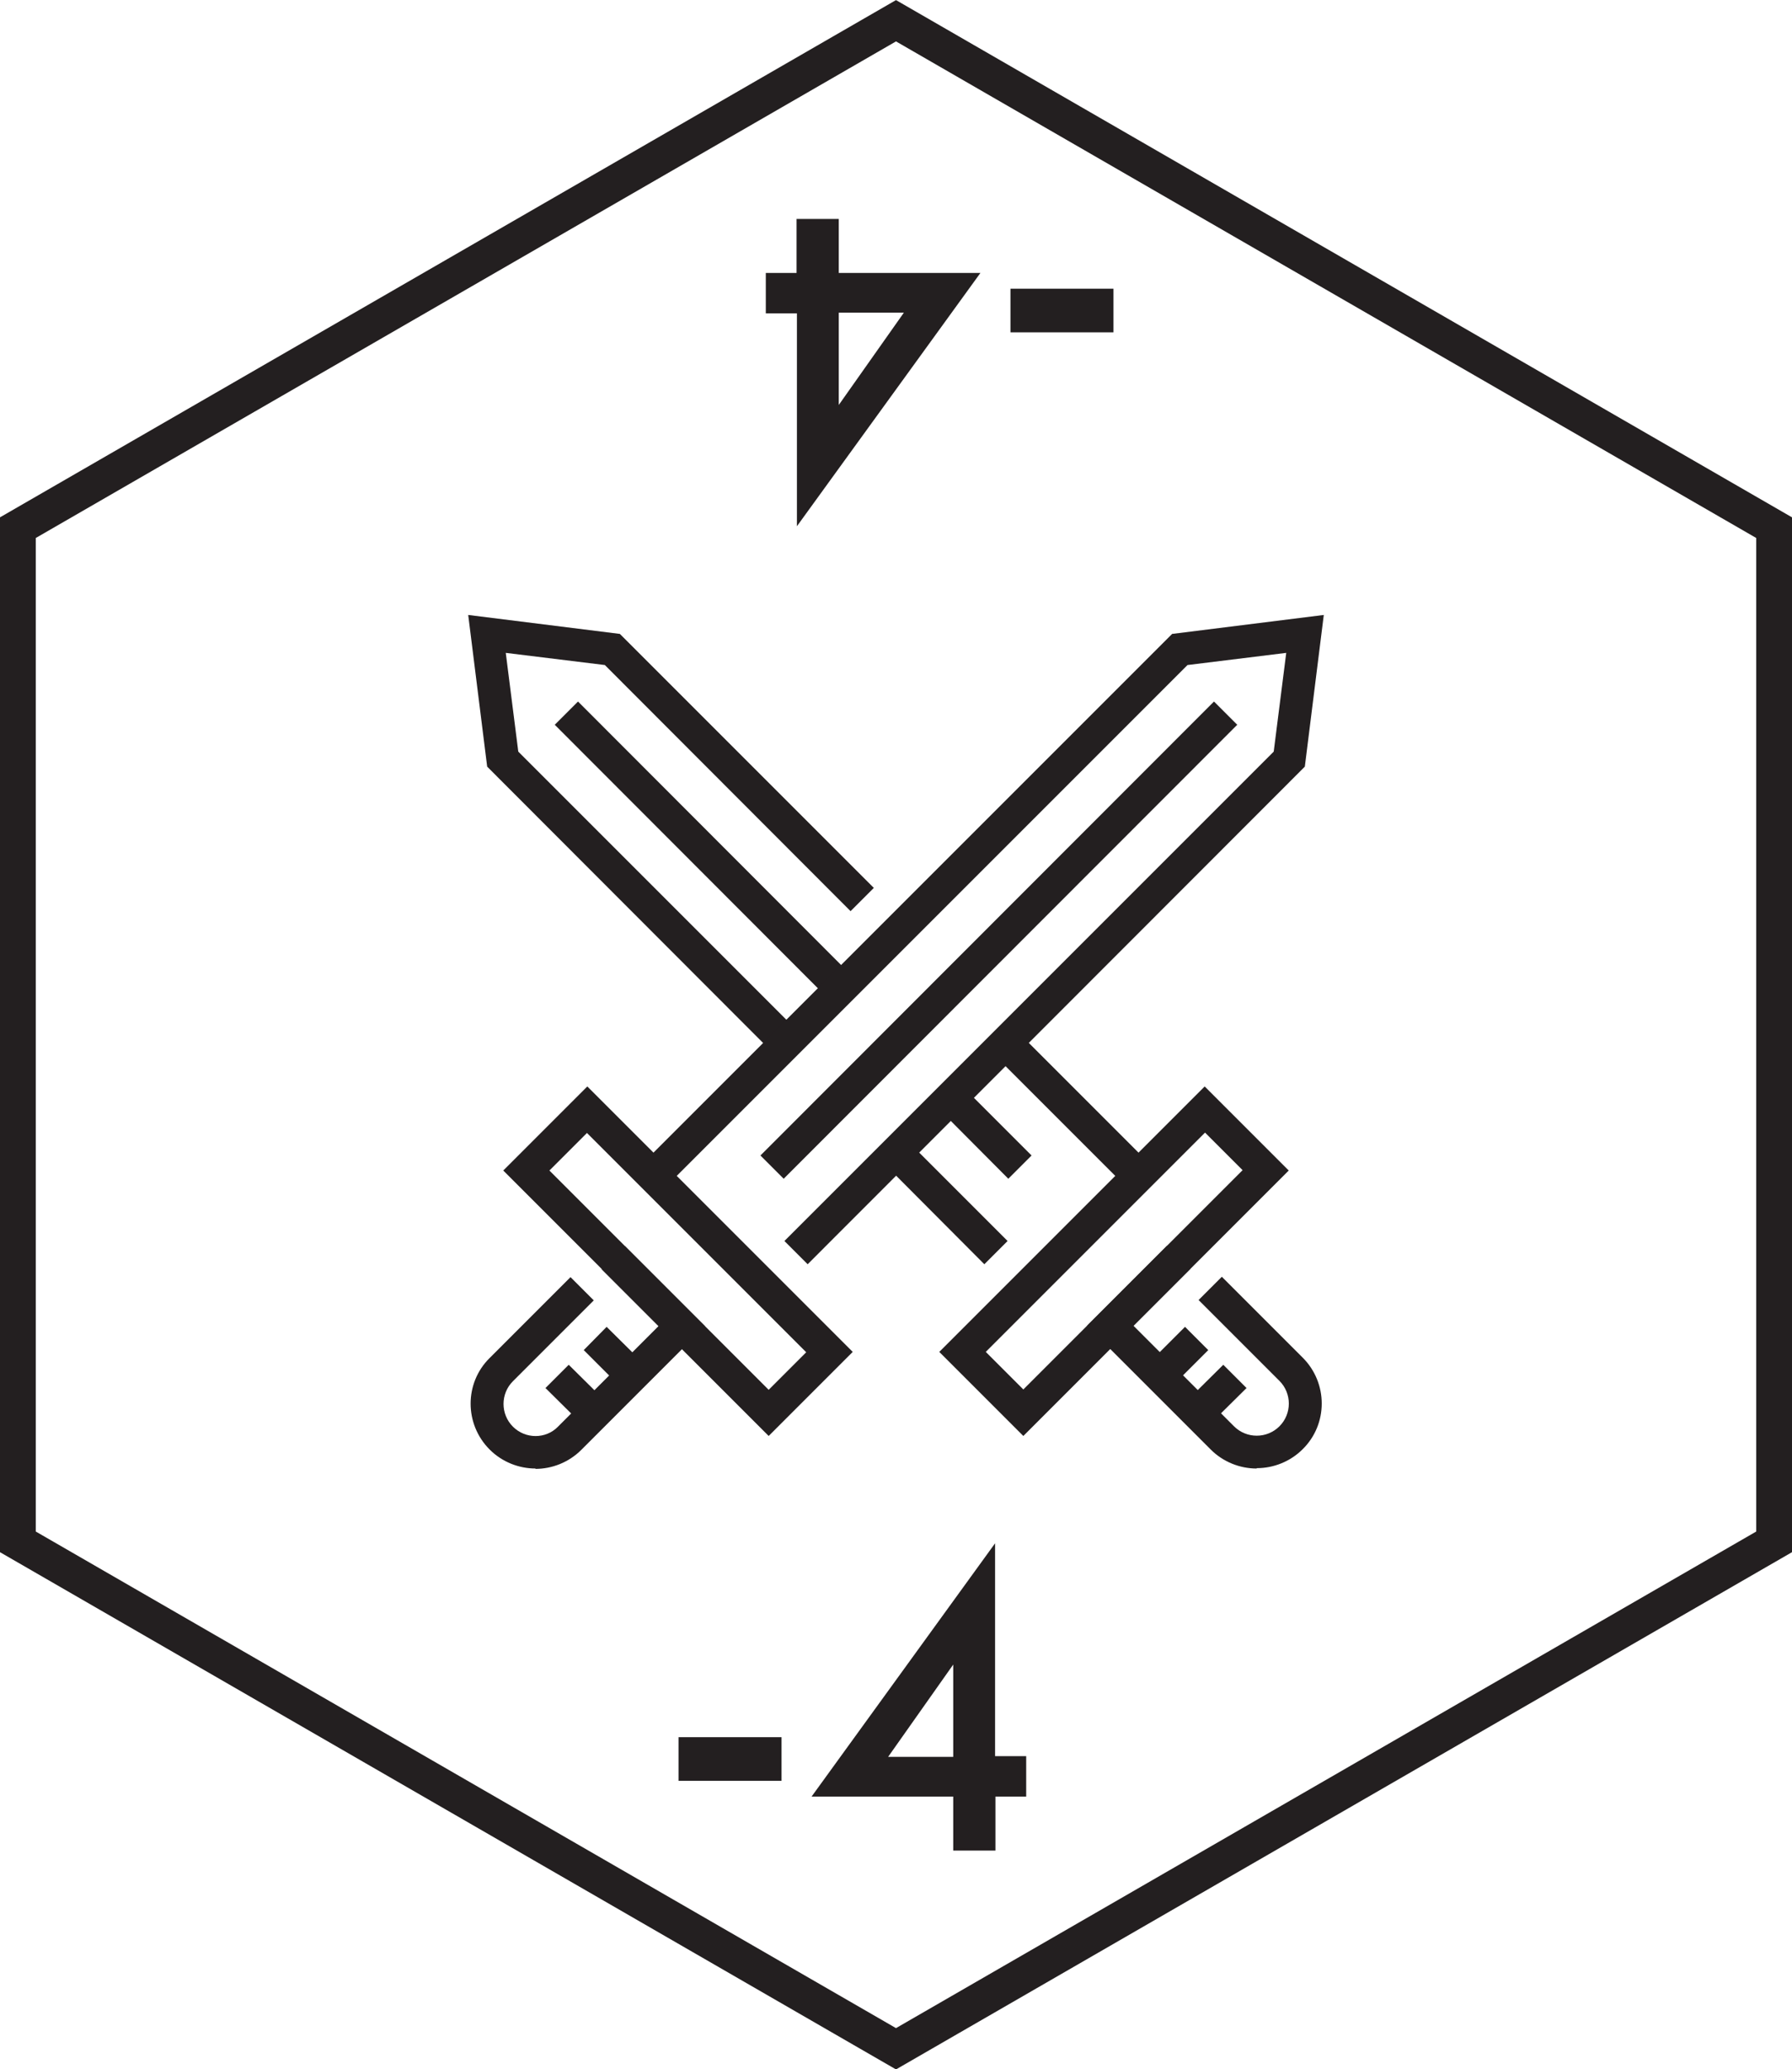 <svg xmlns="http://www.w3.org/2000/svg" xmlns:xlink="http://www.w3.org/1999/xlink" id="Layer_2" data-name="Layer 2" viewBox="0 0 25.05 28.92"><defs><style>      .cls-1 {        fill: none;        stroke: #231f20;        stroke-miterlimit: 10;      }      .cls-2 {        fill: #231f20;        stroke-width: 0px;      }    </style><symbol id="damage_-4" data-name="damage -4" viewBox="0 0 50.1 57.85"><g><polygon class="cls-1" points="49.6 43.1 49.6 14.75 25.05 .58 .5 14.75 .5 43.1 25.05 57.27 49.6 43.1"></polygon><g id="_8" data-name="8"><g><polygon class="cls-2" points="31.39 33.08 27.79 29.48 28.44 28.83 32.04 32.43 31.39 33.08"></polygon><polygon class="cls-2" points="27.52 35.34 24.73 32.54 25.37 31.89 28.17 34.69 27.52 35.34"></polygon><polygon class="cls-2" points="21.66 29.48 13.62 21.43 13.09 17.19 17.33 17.72 24.43 24.82 23.78 25.47 16.91 18.59 14.14 18.25 14.49 21.01 22.31 28.83 21.66 29.48"></polygon><polygon class="cls-2" points="28.19 32.95 26.26 31.01 26.9 30.36 28.84 32.3 28.19 32.95"></polygon><polygon class="cls-2" points="23.19 27.95 15.51 20.26 16.16 19.61 23.84 27.3 23.19 27.95"></polygon><path class="cls-2" d="m28.61,40.14l-2.35-2.35,7.42-7.42,2.35,2.35-7.42,7.42Zm-1.05-2.35l1.05,1.05,6.13-6.13-1.05-1.05-6.13,6.13Z"></path><path class="cls-2" d="m35.13,41.05c-.46,0-.93-.18-1.28-.53l-3.46-3.46,2.24-2.24.65.65-1.59,1.59,2.81,2.81c.35.35.92.35,1.27,0,.35-.35.35-.92,0-1.27l-2.26-2.26.65-.65,2.26,2.26c.71.71.71,1.86,0,2.56-.35.35-.82.53-1.28.53Z"></path><polygon class="cls-2" points="32.75 38.77 32.1 38.12 33.13 37.09 33.78 37.74 32.75 38.77"></polygon><polygon class="cls-2" points="33.81 39.83 33.16 39.18 34.2 38.15 34.85 38.8 33.81 39.83"></polygon></g><g><polygon class="cls-2" points="22.58 35.34 21.93 34.69 35.61 21.01 35.96 18.25 33.2 18.59 18.71 33.08 18.06 32.43 32.77 17.72 37.01 17.19 36.48 21.43 22.58 35.34"></polygon><polygon class="cls-2" points="21.91 32.95 21.26 32.3 33.94 19.61 34.59 20.26 21.91 32.95"></polygon><path class="cls-2" d="m21.49,40.14l-7.42-7.42,2.35-2.35,7.42,7.42-2.35,2.35Zm-6.13-7.42l6.13,6.13,1.05-1.05-6.13-6.13-1.05,1.05Z"></path><path class="cls-2" d="m14.97,41.05c-.46,0-.93-.18-1.28-.53-.71-.71-.71-1.86,0-2.56l2.26-2.26.65.65-2.26,2.26c-.35.35-.35.92,0,1.27s.92.35,1.26,0l2.81-2.81-1.59-1.59.65-.65,2.24,2.24-3.46,3.46c-.35.35-.82.53-1.28.53Z"></path><polygon class="cls-2" points="17.35 38.77 16.32 37.74 16.96 37.09 18 38.12 17.35 38.77"></polygon><polygon class="cls-2" points="16.29 39.83 15.25 38.8 15.9 38.15 16.94 39.18 16.29 39.83"></polygon></g></g><g><path class="cls-2" d="m18.97,48.56h2.88v1.22h-2.88v-1.22Z"></path><path class="cls-2" d="m27.83,49.09h.86v1.13h-.86v1.51h-1.18v-1.51h-3.96l5.13-7.08v5.95Zm-1.18.02v-2.58l-1.82,2.58h1.82Z"></path></g><g><path class="cls-2" d="m31.13,9.29h-2.88v-1.22h2.88v1.22Z"></path><path class="cls-2" d="m22.27,8.76h-.86v-1.13h.86v-1.51h1.18v1.51h3.96l-5.13,7.08v-5.95Zm1.18-.02v2.58l1.82-2.58h-1.82Z"></path></g></g></symbol></defs><g id="Layer_1-2" data-name="Layer 1"><use width="50.1" height="57.85" transform="scale(.5)" xlink:href="#damage_-4"></use></g></svg>